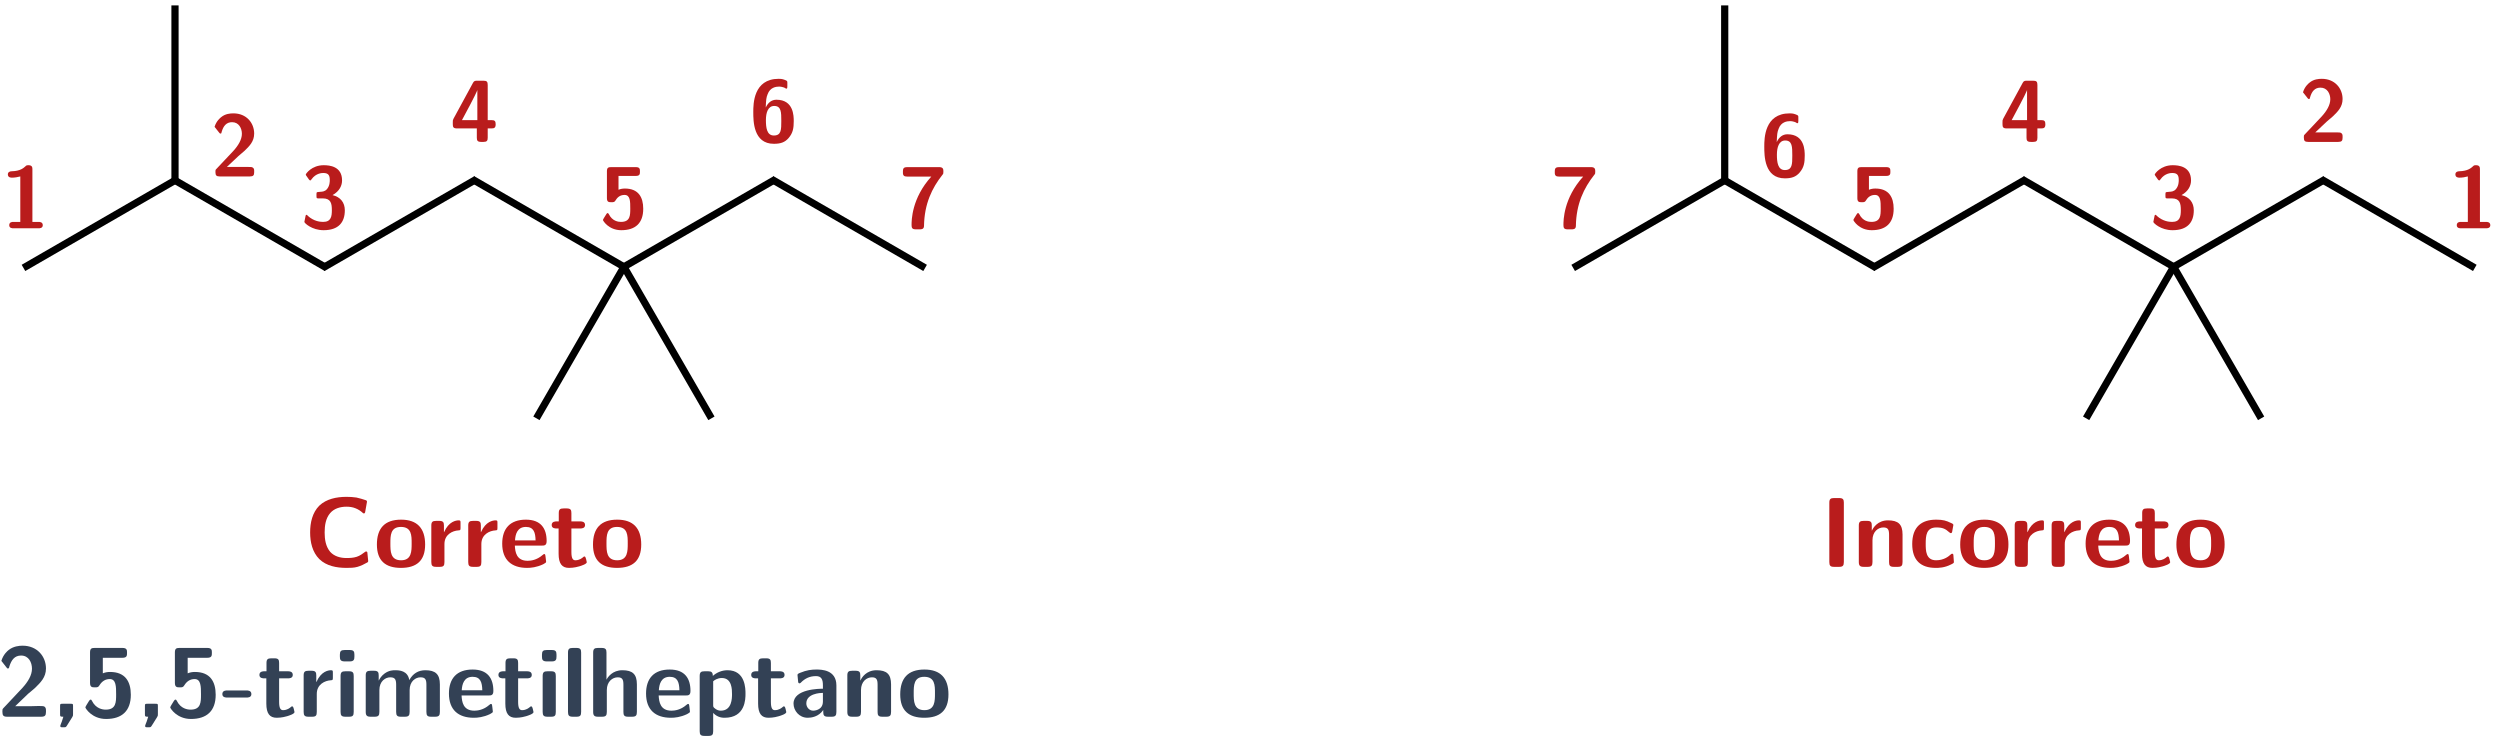 <?xml version="1.0" encoding="UTF-8"?>
<svg xmlns="http://www.w3.org/2000/svg" xmlns:xlink="http://www.w3.org/1999/xlink" width="226" height="67" viewBox="0 0 226 67">
<defs>
<g>
<g id="glyph-0-0">
<path d="M 3.766 -0.281 C 3.766 -0.578 3.469 -0.578 3.391 -0.578 L 2.828 -0.578 L 2.828 -5.328 C 2.828 -5.469 2.828 -5.703 2.484 -5.703 C 2.312 -5.703 2.281 -5.688 2.188 -5.594 C 2.047 -5.469 1.75 -5.172 0.953 -5.156 C 0.812 -5.156 0.609 -5.094 0.609 -4.875 C 0.609 -4.578 0.891 -4.578 0.984 -4.578 C 1.234 -4.578 1.5 -4.625 1.734 -4.688 L 1.734 -0.578 L 1.109 -0.578 C 1.016 -0.578 0.734 -0.578 0.734 -0.281 C 0.734 0 1.016 0 1.109 0 L 3.391 0 C 3.469 0 3.766 0 3.766 -0.281 Z M 3.766 -0.281 "/>
</g>
<g id="glyph-0-1">
<path d="M 3.938 -0.375 L 3.938 -0.484 C 3.938 -0.609 3.938 -0.75 3.766 -0.828 C 3.719 -0.859 3.453 -0.859 3.297 -0.859 L 1.469 -0.859 L 2.516 -1.844 C 2.641 -1.953 2.938 -2.203 3.062 -2.312 C 3.5 -2.734 3.938 -3.156 3.938 -3.875 C 3.938 -4.844 3.234 -5.703 2.062 -5.703 C 1.781 -5.703 1.328 -5.672 0.953 -5.359 C 0.875 -5.297 0.516 -5.016 0.359 -4.484 L 0.766 -3.969 C 0.812 -3.906 0.844 -3.875 0.891 -3.875 C 0.969 -3.875 0.984 -3.922 1 -4.031 C 1.156 -4.578 1.438 -4.906 1.938 -4.906 C 2.562 -4.906 2.828 -4.344 2.828 -3.859 C 2.828 -3.344 2.516 -2.812 2.047 -2.297 L 0.516 -0.672 C 0.438 -0.594 0.438 -0.578 0.438 -0.453 L 0.438 -0.375 C 0.438 -0.094 0.531 0 0.828 0 L 3.547 0 C 3.859 0 3.938 -0.109 3.938 -0.375 Z M 3.938 -0.375 "/>
</g>
<g id="glyph-0-2">
<path d="M 4.016 -1.625 C 4.016 -2.328 3.625 -2.828 2.906 -3 C 3.547 -3.359 3.766 -3.875 3.766 -4.328 C 3.766 -5.609 2.625 -5.703 2.109 -5.703 C 1.016 -5.703 0.484 -4.922 0.484 -4.859 C 0.484 -4.812 0.547 -4.734 0.547 -4.734 L 0.766 -4.422 C 0.828 -4.328 0.891 -4.328 0.891 -4.328 C 0.938 -4.328 0.953 -4.359 1 -4.422 C 1.406 -5 1.969 -5 2.078 -5 C 2.578 -5 2.656 -4.734 2.656 -4.344 C 2.656 -4.234 2.656 -3.844 2.406 -3.547 C 2.219 -3.328 2.016 -3.312 1.781 -3.297 C 1.688 -3.281 1.531 -3.281 1.516 -3.266 C 1.453 -3.234 1.453 -3.188 1.453 -3.062 L 1.453 -2.922 C 1.453 -2.703 1.469 -2.703 1.672 -2.703 L 2.031 -2.703 C 2.75 -2.703 2.844 -2.25 2.844 -1.641 C 2.844 -1.094 2.781 -0.578 2.062 -0.578 C 1.797 -0.578 1.219 -0.625 0.672 -1.125 C 0.609 -1.203 0.594 -1.219 0.562 -1.219 C 0.484 -1.219 0.469 -1.141 0.469 -1.125 C 0.469 -1.125 0.359 -0.609 0.359 -0.578 C 0.359 -0.469 1.047 0.172 2.094 0.172 C 3.469 0.172 4.016 -0.562 4.016 -1.625 Z M 4.016 -1.625 "/>
</g>
<g id="glyph-0-3">
<path d="M 4.125 -1.594 C 4.125 -1.891 4.031 -1.969 3.75 -1.969 L 3.406 -1.969 L 3.406 -5.141 C 3.406 -5.438 3.328 -5.531 3.031 -5.531 L 2.453 -5.531 C 2.297 -5.531 2.172 -5.531 2.078 -5.344 L 0.312 -2.094 C 0.25 -1.969 0.25 -1.938 0.25 -1.797 L 0.25 -1.609 C 0.25 -1.344 0.297 -1.219 0.625 -1.219 L 2.422 -1.219 L 2.422 -0.375 C 2.422 -0.125 2.484 0 2.812 0 L 3.031 0 C 3.328 0 3.406 -0.109 3.406 -0.375 L 3.406 -1.219 L 3.75 -1.219 C 4 -1.219 4.125 -1.281 4.125 -1.594 Z M 2.469 -1.969 L 1.078 -1.969 C 2.344 -4.312 2.422 -4.562 2.469 -4.688 Z M 2.469 -1.969 "/>
</g>
<g id="glyph-0-4">
<path d="M 3.938 -1.766 C 3.938 -2.812 3.5 -3.594 2.281 -3.594 C 2.078 -3.594 1.891 -3.562 1.703 -3.484 L 1.703 -4.734 L 3.266 -4.734 C 3.641 -4.734 3.641 -4.922 3.641 -5.125 C 3.641 -5.344 3.641 -5.531 3.266 -5.531 L 1.047 -5.531 C 0.781 -5.531 0.656 -5.484 0.656 -5.156 L 0.656 -2.719 C 0.656 -2.359 0.844 -2.359 1.062 -2.359 C 1.266 -2.359 1.344 -2.359 1.453 -2.547 C 1.641 -2.859 1.906 -3.016 2.25 -3.016 C 2.766 -3.016 2.766 -2.422 2.766 -1.797 C 2.766 -1.172 2.766 -0.578 1.922 -0.578 C 1.688 -0.578 1.141 -0.641 0.828 -1.281 C 0.797 -1.328 0.766 -1.375 0.719 -1.375 C 0.656 -1.375 0.641 -1.328 0.594 -1.266 C 0.484 -1.078 0.297 -0.812 0.297 -0.75 C 0.297 -0.688 0.812 0.172 1.953 0.172 C 3.234 0.172 3.938 -0.469 3.938 -1.766 Z M 3.938 -1.766 "/>
</g>
<g id="glyph-0-5">
<path d="M 4.016 -1.875 C 4.016 -2.328 4.016 -3.812 2.453 -3.812 C 2.016 -3.812 1.703 -3.562 1.484 -3.109 C 1.516 -3.828 1.531 -4 1.656 -4.312 C 1.875 -4.922 2.406 -5 2.688 -5 C 2.828 -5 3.031 -4.969 3.234 -4.875 C 3.281 -4.828 3.312 -4.812 3.344 -4.812 C 3.438 -4.812 3.438 -4.906 3.438 -5.031 L 3.438 -5.328 C 3.438 -5.516 3.438 -5.516 3.156 -5.625 C 2.953 -5.703 2.734 -5.703 2.656 -5.703 C 0.359 -5.703 0.359 -3.406 0.359 -2.703 C 0.359 -1.891 0.359 0.172 2.219 0.172 C 2.844 0.172 3.219 0.031 3.547 -0.344 C 3.953 -0.812 4.016 -1.266 4.016 -1.875 Z M 2.891 -1.891 C 2.891 -1.109 2.891 -0.578 2.219 -0.578 C 1.578 -0.578 1.5 -1.297 1.5 -1.969 C 1.5 -2.641 1.688 -3.25 2.25 -3.25 C 2.891 -3.25 2.891 -2.672 2.891 -1.891 Z M 2.891 -1.891 "/>
</g>
<g id="glyph-0-6">
<path d="M 4.016 -5.125 C 4.016 -5.312 4.016 -5.516 3.672 -5.531 L 0.906 -5.531 C 0.531 -5.531 0.359 -5.531 0.359 -5.156 L 0.359 -5.047 C 0.359 -4.922 0.359 -4.766 0.531 -4.703 C 0.594 -4.672 0.859 -4.672 1.016 -4.672 L 2.922 -4.672 C 1.141 -2.703 1.141 -0.703 1.141 -0.297 C 1.141 -0.047 1.188 0.094 1.516 0.094 L 1.891 0.094 C 2.016 0.094 2.266 0.094 2.266 -0.219 C 2.297 -2.203 2.984 -3.641 3.938 -4.844 C 4.016 -4.922 4.016 -4.984 4.016 -5.125 Z M 4.016 -5.125 "/>
</g>
<g id="glyph-1-0">
<path d="M 5.797 -0.516 L 5.719 -1.297 C 5.719 -1.344 5.672 -1.391 5.609 -1.391 C 5.594 -1.391 5.562 -1.375 5.547 -1.375 C 5.297 -1.188 5.047 -1 4.75 -0.906 C 4.453 -0.812 4.141 -0.797 3.828 -0.797 C 3.281 -0.797 2.719 -0.953 2.359 -1.359 C 1.953 -1.844 1.859 -2.484 1.859 -3.109 C 1.859 -3.734 1.953 -4.391 2.359 -4.859 C 2.719 -5.281 3.281 -5.438 3.828 -5.438 C 4.094 -5.438 4.375 -5.406 4.641 -5.297 C 4.891 -5.203 5.125 -5.047 5.328 -4.859 C 5.344 -4.844 5.375 -4.828 5.406 -4.828 C 5.469 -4.828 5.5 -4.875 5.516 -4.922 L 5.688 -5.891 C 5.688 -5.953 5.656 -5.984 5.609 -6.016 C 5.328 -6.109 5.031 -6.203 4.734 -6.266 C 4.438 -6.312 4.125 -6.328 3.828 -6.328 C 2.938 -6.328 2.016 -6.141 1.375 -5.531 C 0.75 -4.906 0.547 -4 0.547 -3.109 C 0.547 -2.234 0.75 -1.328 1.375 -0.703 C 2.016 -0.078 2.938 0.094 3.828 0.094 C 4.156 0.094 4.5 0.094 4.828 0 C 5.141 -0.094 5.438 -0.234 5.734 -0.406 C 5.766 -0.438 5.797 -0.469 5.797 -0.516 Z M 5.797 -0.516 "/>
</g>
<g id="glyph-1-1">
<path d="M 4.641 -2.016 C 4.641 -3.484 3.922 -4.266 2.469 -4.266 C 0.969 -4.266 0.281 -3.469 0.281 -2.016 C 0.281 -0.562 1.047 0.094 2.453 0.094 C 3.859 0.094 4.641 -0.547 4.641 -2.016 Z M 3.422 -2.125 C 3.422 -1.422 3.422 -0.594 2.469 -0.594 C 1.5 -0.594 1.5 -1.406 1.5 -2.125 C 1.5 -2.812 1.5 -3.609 2.453 -3.609 C 3.422 -3.609 3.422 -2.828 3.422 -2.125 Z M 3.422 -2.125 "/>
</g>
<g id="glyph-1-2">
<path d="M 3.188 -3.547 L 3.188 -3.969 C 3.188 -4.141 3.188 -4.203 3.031 -4.203 C 2.781 -4.203 2.125 -4.109 1.703 -3.141 L 1.688 -3.141 L 1.688 -3.734 C 1.688 -4.016 1.625 -4.156 1.266 -4.156 L 0.984 -4.156 C 0.656 -4.156 0.547 -4.062 0.547 -3.734 L 0.547 -0.438 C 0.547 -0.109 0.641 0 0.984 0 L 1.312 0 C 1.656 0 1.734 -0.109 1.734 -0.438 L 1.734 -2.062 C 1.734 -2.922 2.453 -3.266 3.016 -3.297 C 3.172 -3.312 3.188 -3.312 3.188 -3.547 Z M 3.188 -3.547 "/>
</g>
<g id="glyph-1-3">
<path d="M 4.297 -2.328 C 4.297 -3.484 3.766 -4.266 2.422 -4.266 C 0.984 -4.266 0.281 -3.453 0.281 -2.094 C 0.281 -0.625 1.125 0.094 2.531 0.094 C 2.875 0.094 3.391 0.047 3.984 -0.234 C 4.172 -0.344 4.25 -0.375 4.25 -0.469 C 4.25 -0.531 4.219 -0.797 4.203 -0.875 C 4.172 -1.141 4.156 -1.156 4.078 -1.156 C 4.047 -1.156 4.031 -1.156 3.922 -1.062 C 3.406 -0.609 2.859 -0.547 2.578 -0.547 C 1.562 -0.547 1.453 -1.344 1.422 -1.922 L 3.859 -1.922 C 4.078 -1.922 4.297 -1.922 4.297 -2.328 Z M 3.297 -2.391 L 1.438 -2.391 C 1.469 -2.938 1.641 -3.609 2.422 -3.609 C 3.141 -3.609 3.281 -3.094 3.297 -2.391 Z M 3.297 -2.391 "/>
</g>
<g id="glyph-1-4">
<path d="M 3.344 -0.422 C 3.344 -0.453 3.328 -0.516 3.281 -0.703 C 3.234 -0.875 3.203 -0.938 3.125 -0.938 C 3.078 -0.938 3.078 -0.922 3.016 -0.875 C 2.922 -0.797 2.688 -0.594 2.312 -0.594 C 2.094 -0.594 1.953 -0.75 1.953 -1.344 L 1.953 -3.469 L 2.75 -3.469 C 2.859 -3.469 3.188 -3.469 3.188 -3.781 C 3.188 -4.109 2.859 -4.109 2.75 -4.109 L 1.953 -4.109 L 1.953 -4.859 C 1.953 -5.141 1.891 -5.281 1.531 -5.281 L 1.25 -5.281 C 0.922 -5.281 0.812 -5.188 0.812 -4.859 L 0.812 -4.109 L 0.609 -4.109 C 0.516 -4.109 0.172 -4.109 0.172 -3.781 C 0.172 -3.469 0.5 -3.469 0.609 -3.469 L 0.797 -3.469 L 0.797 -1.188 C 0.797 -0.281 1.109 0.094 1.734 0.094 C 1.812 0.094 2.203 0.094 2.672 -0.047 C 2.828 -0.094 3.344 -0.25 3.344 -0.422 Z M 3.344 -0.422 "/>
</g>
<g id="glyph-1-5">
<path d="M 4.438 -0.438 L 4.438 -0.531 C 4.438 -0.688 4.438 -0.859 4.25 -0.938 C 4.172 -0.969 3.891 -0.969 3.719 -0.969 L 3.109 -0.953 L 1.656 -0.953 L 2.828 -2.078 C 2.969 -2.203 3.312 -2.469 3.438 -2.594 C 3.938 -3.078 4.438 -3.562 4.438 -4.359 C 4.438 -5.453 3.641 -6.422 2.328 -6.422 C 2.016 -6.422 1.5 -6.375 1.062 -6.031 C 0.984 -5.969 0.578 -5.641 0.406 -5.047 L 0.859 -4.469 C 0.922 -4.391 0.938 -4.359 1 -4.359 C 1.078 -4.359 1.109 -4.422 1.125 -4.531 C 1.312 -5.141 1.609 -5.531 2.188 -5.531 C 2.891 -5.531 3.172 -4.891 3.172 -4.344 C 3.172 -3.766 2.828 -3.172 2.297 -2.594 L 0.578 -0.766 C 0.5 -0.672 0.5 -0.656 0.5 -0.5 L 0.5 -0.438 C 0.5 -0.109 0.594 0 0.922 0 L 4 0 C 4.344 0 4.438 -0.109 4.438 -0.438 Z M 4.438 -0.438 "/>
</g>
<g id="glyph-1-6">
<path d="M 1.953 -0.234 L 1.953 -0.938 C 1.953 -1.172 1.953 -1.172 1.719 -1.172 L 1.016 -1.172 C 0.797 -1.172 0.781 -1.172 0.781 -0.938 L 0.781 -0.234 C 0.781 -0.016 0.797 0 1.078 0 C 1.031 0.141 0.984 0.281 0.938 0.438 C 0.875 0.562 0.797 0.828 0.797 0.828 C 0.797 0.953 0.875 0.953 1.016 0.953 L 1.125 0.953 C 1.312 0.953 1.312 0.938 1.406 0.797 L 1.875 0.047 C 1.953 -0.078 1.953 -0.094 1.953 -0.234 Z M 1.953 -0.234 "/>
</g>
<g id="glyph-1-7">
<path d="M 4.438 -1.984 C 4.438 -3.172 3.938 -4.047 2.562 -4.047 C 2.344 -4.047 2.125 -4.016 1.906 -3.922 L 1.906 -5.328 L 3.672 -5.328 C 4.094 -5.328 4.094 -5.531 4.094 -5.781 C 4.094 -6.016 4.094 -6.219 3.672 -6.219 L 1.172 -6.219 C 0.891 -6.219 0.75 -6.172 0.75 -5.812 L 0.75 -3.062 C 0.75 -2.656 0.953 -2.656 1.188 -2.656 C 1.422 -2.656 1.5 -2.656 1.625 -2.875 C 1.844 -3.219 2.156 -3.406 2.531 -3.406 C 3.109 -3.406 3.109 -2.719 3.109 -2.016 C 3.109 -1.328 3.109 -0.641 2.172 -0.641 C 1.891 -0.641 1.281 -0.719 0.922 -1.438 C 0.891 -1.484 0.875 -1.547 0.812 -1.547 C 0.734 -1.547 0.719 -1.5 0.656 -1.422 C 0.531 -1.219 0.328 -0.906 0.328 -0.844 C 0.328 -0.766 0.922 0.203 2.203 0.203 C 3.641 0.203 4.438 -0.531 4.438 -1.984 Z M 4.438 -1.984 "/>
</g>
<g id="glyph-1-8">
<path d="M 2.734 -2.047 C 2.734 -2.375 2.406 -2.375 2.312 -2.375 L 0.531 -2.375 C 0.438 -2.375 0.109 -2.375 0.109 -2.047 C 0.109 -1.734 0.438 -1.734 0.531 -1.734 L 2.312 -1.734 C 2.406 -1.734 2.734 -1.734 2.734 -2.047 Z M 2.734 -2.047 "/>
</g>
<g id="glyph-1-9">
<path d="M 1.734 -0.438 L 1.734 -3.672 C 1.734 -3.969 1.672 -4.109 1.312 -4.109 L 0.984 -4.109 C 0.656 -4.109 0.547 -4.016 0.547 -3.672 L 0.547 -0.438 C 0.547 -0.109 0.641 0 0.984 0 L 1.312 0 C 1.656 0 1.734 -0.109 1.734 -0.438 Z M 1.797 -5.438 L 1.797 -5.609 C 1.797 -5.891 1.734 -6.031 1.375 -6.031 L 0.922 -6.031 C 0.578 -6.031 0.484 -5.922 0.484 -5.609 L 0.484 -5.438 C 0.484 -5.172 0.531 -5 0.922 -5 L 1.375 -5 C 1.75 -5 1.797 -5.172 1.797 -5.438 Z M 1.797 -5.438 "/>
</g>
<g id="glyph-1-10">
<path d="M 7.234 -0.438 L 7.234 -2.922 C 7.234 -3.844 6.828 -4.203 5.922 -4.203 C 5.281 -4.203 4.797 -3.906 4.469 -3.312 C 4.328 -4.172 3.562 -4.203 3.188 -4.203 C 3.016 -4.203 2.641 -4.203 2.234 -3.906 C 1.953 -3.703 1.781 -3.422 1.719 -3.281 L 1.703 -3.281 L 1.703 -3.734 C 1.703 -4.016 1.641 -4.156 1.281 -4.156 L 0.969 -4.156 C 0.641 -4.156 0.531 -4.062 0.531 -3.734 L 0.531 -0.438 C 0.531 -0.109 0.641 0 0.969 0 L 1.328 0 C 1.672 0 1.766 -0.109 1.766 -0.438 L 1.766 -2.406 C 1.766 -3.219 2.312 -3.562 2.75 -3.562 C 3.172 -3.562 3.281 -3.375 3.281 -2.891 L 3.281 -0.438 C 3.281 -0.109 3.375 0 3.703 0 L 4.062 0 C 4.406 0 4.5 -0.109 4.5 -0.438 L 4.5 -2.406 C 4.5 -3.219 5.047 -3.562 5.484 -3.562 C 5.906 -3.562 6.016 -3.375 6.016 -2.891 L 6.016 -0.438 C 6.016 -0.109 6.109 0 6.438 0 L 6.797 0 C 7.141 0 7.234 -0.109 7.234 -0.438 Z M 7.234 -0.438 "/>
</g>
<g id="glyph-1-11">
<path d="M 1.734 -0.438 L 1.734 -5.797 C 1.734 -6.078 1.672 -6.219 1.312 -6.219 L 0.984 -6.219 C 0.656 -6.219 0.547 -6.125 0.547 -5.797 L 0.547 -0.438 C 0.547 -0.109 0.641 0 0.984 0 L 1.312 0 C 1.656 0 1.734 -0.109 1.734 -0.438 Z M 1.734 -0.438 "/>
</g>
<g id="glyph-1-12">
<path d="M 4.484 -0.438 L 4.484 -2.922 C 4.484 -3.844 4.094 -4.203 3.172 -4.203 C 2.281 -4.203 1.859 -3.594 1.734 -3.344 L 1.734 -5.797 C 1.734 -6.078 1.672 -6.219 1.297 -6.219 L 0.969 -6.219 C 0.641 -6.219 0.531 -6.125 0.531 -5.797 L 0.531 -0.438 C 0.531 -0.109 0.641 0 0.969 0 L 1.328 0 C 1.672 0 1.766 -0.109 1.766 -0.438 L 1.766 -2.406 C 1.766 -3.188 2.281 -3.562 2.75 -3.562 C 3.172 -3.562 3.266 -3.359 3.266 -2.891 L 3.266 -0.438 C 3.266 -0.141 3.328 0 3.688 0 L 4.047 0 C 4.391 0 4.484 -0.109 4.484 -0.438 Z M 4.484 -0.438 "/>
</g>
<g id="glyph-1-13">
<path d="M 4.688 -2.078 C 4.688 -2.516 4.688 -4.203 3.062 -4.203 C 2.531 -4.203 2.062 -3.984 1.734 -3.688 C 1.734 -4.016 1.609 -4.109 1.312 -4.109 L 0.984 -4.109 C 0.656 -4.109 0.547 -4.016 0.547 -3.672 L 0.547 1.312 C 0.547 1.625 0.641 1.734 0.984 1.734 L 1.344 1.734 C 1.672 1.734 1.766 1.625 1.766 1.312 L 1.766 -0.344 C 2.172 0.094 2.656 0.094 2.797 0.094 C 4.688 0.094 4.688 -1.625 4.688 -2.078 Z M 3.469 -2.047 C 3.469 -1.688 3.469 -0.547 2.453 -0.547 C 2.25 -0.547 2.094 -0.625 1.984 -0.703 C 1.766 -0.859 1.766 -0.891 1.766 -1.062 L 1.766 -3.203 C 1.859 -3.297 2.156 -3.5 2.547 -3.5 C 3.469 -3.5 3.469 -2.453 3.469 -2.047 Z M 3.469 -2.047 "/>
</g>
<g id="glyph-1-14">
<path d="M 4.25 -0.438 L 4.25 -2.828 C 4.25 -4.25 2.891 -4.266 2.438 -4.266 C 2.016 -4.266 1.562 -4.219 0.969 -3.969 C 0.781 -3.891 0.734 -3.859 0.734 -3.766 C 0.734 -3.703 0.797 -3.188 0.797 -3.109 C 0.812 -3.062 0.859 -3.016 0.922 -3.016 C 0.953 -3.016 0.984 -3.047 1.016 -3.062 C 1.406 -3.469 1.844 -3.672 2.406 -3.672 C 2.891 -3.672 3.031 -3.375 3.031 -2.844 L 3.031 -2.531 C 2.719 -2.531 0.375 -2.516 0.375 -1.188 C 0.375 -0.562 0.875 0.094 1.656 0.094 C 1.969 0.094 2.641 0.016 3.062 -0.609 L 3.062 -0.438 C 3.062 -0.141 3.125 0 3.484 0 L 3.828 0 C 4.156 0 4.25 -0.109 4.25 -0.438 Z M 3.031 -1.375 C 3.031 -0.547 2.172 -0.547 2.156 -0.547 C 1.781 -0.547 1.531 -0.875 1.531 -1.203 C 1.531 -2.094 2.781 -2.156 3.031 -2.156 Z M 3.031 -1.375 "/>
</g>
<g id="glyph-1-15">
<path d="M 4.484 -0.438 L 4.484 -2.922 C 4.484 -3.844 4.094 -4.203 3.172 -4.203 C 2.234 -4.203 1.828 -3.531 1.719 -3.281 L 1.703 -3.281 L 1.703 -3.734 C 1.703 -4.016 1.641 -4.156 1.281 -4.156 L 0.969 -4.156 C 0.641 -4.156 0.531 -4.062 0.531 -3.734 L 0.531 -0.438 C 0.531 -0.109 0.641 0 0.969 0 L 1.328 0 C 1.672 0 1.766 -0.109 1.766 -0.438 L 1.766 -2.406 C 1.766 -3.188 2.281 -3.562 2.75 -3.562 C 3.172 -3.562 3.266 -3.359 3.266 -2.891 L 3.266 -0.438 C 3.266 -0.141 3.328 0 3.688 0 L 4.047 0 C 4.391 0 4.484 -0.109 4.484 -0.438 Z M 4.484 -0.438 "/>
</g>
<g id="glyph-1-16">
<path d="M 2.141 -0.438 L 2.141 -5.797 C 2.141 -6.078 2.078 -6.219 1.719 -6.219 L 1.25 -6.219 C 0.938 -6.219 0.828 -6.125 0.828 -5.797 L 0.828 -0.438 C 0.828 -0.109 0.922 0 1.25 0 L 1.719 0 C 2.047 0 2.141 -0.109 2.141 -0.438 Z M 2.141 -0.438 "/>
</g>
<g id="glyph-1-17">
<path d="M 4.094 -0.453 C 4.094 -0.547 4.062 -0.953 4.047 -1.078 C 4.047 -1.109 4.031 -1.188 3.938 -1.188 C 3.906 -1.188 3.891 -1.188 3.797 -1.109 C 3.641 -0.969 3.219 -0.594 2.484 -0.594 C 1.547 -0.594 1.547 -1.5 1.547 -2.078 C 1.547 -2.812 1.594 -3.562 2.516 -3.562 C 3.094 -3.562 3.344 -3.422 3.656 -3.141 C 3.766 -3.047 3.781 -3.047 3.828 -3.047 C 3.906 -3.047 3.922 -3.125 3.938 -3.172 C 3.953 -3.234 4.047 -3.734 4.047 -3.781 C 4.047 -3.859 3.984 -3.906 3.828 -3.969 C 3.406 -4.172 3.125 -4.266 2.5 -4.266 C 1.172 -4.266 0.328 -3.625 0.328 -2.062 C 0.328 -0.578 1.109 0.094 2.453 0.094 C 2.703 0.094 3.234 0.094 3.844 -0.219 C 4.094 -0.344 4.094 -0.359 4.094 -0.453 Z M 4.094 -0.453 "/>
</g>
</g>
</defs>
<g fill="rgb(72.549%, 10.979%, 10.979%)" fill-opacity="1">
<use xlink:href="#glyph-0-0" x="0.101" y="20.638"/>
</g>
<path fill="none" stroke-width="0.651" stroke-linecap="butt" stroke-linejoin="miter" stroke="rgb(0%, 0%, 0%)" stroke-opacity="1" stroke-miterlimit="10" d="M -0.172 -0.101 L 13.699 7.911 " transform="matrix(1, 0, 0, -1, 2.293, 24.118)"/>
<g fill="rgb(72.549%, 10.979%, 10.979%)" fill-opacity="1">
<use xlink:href="#glyph-0-1" x="19.039" y="15.951"/>
</g>
<path fill="none" stroke-width="0.651" stroke-linecap="butt" stroke-linejoin="miter" stroke="rgb(0%, 0%, 0%)" stroke-opacity="1" stroke-miterlimit="10" d="M 13.527 7.61 L 13.527 23.63 " transform="matrix(1, 0, 0, -1, 2.293, 24.118)"/>
<path fill="none" stroke-width="0.651" stroke-linecap="butt" stroke-linejoin="miter" stroke="rgb(0%, 0%, 0%)" stroke-opacity="1" stroke-miterlimit="10" d="M 13.355 7.911 L 27.227 -0.101 " transform="matrix(1, 0, 0, -1, 2.293, 24.118)"/>
<g fill="rgb(72.549%, 10.979%, 10.979%)" fill-opacity="1">
<use xlink:href="#glyph-0-2" x="27.156" y="20.638"/>
</g>
<path fill="none" stroke-width="0.651" stroke-linecap="butt" stroke-linejoin="miter" stroke="rgb(0%, 0%, 0%)" stroke-opacity="1" stroke-miterlimit="10" d="M 26.883 -0.101 L 40.754 7.911 " transform="matrix(1, 0, 0, -1, 2.293, 24.118)"/>
<g fill="rgb(72.549%, 10.979%, 10.979%)" fill-opacity="1">
<use xlink:href="#glyph-0-3" x="40.683" y="12.828"/>
</g>
<path fill="none" stroke-width="0.651" stroke-linecap="butt" stroke-linejoin="miter" stroke="rgb(0%, 0%, 0%)" stroke-opacity="1" stroke-miterlimit="10" d="M 40.41 7.911 L 54.281 -0.101 " transform="matrix(1, 0, 0, -1, 2.293, 24.118)"/>
<g fill="rgb(72.549%, 10.979%, 10.979%)" fill-opacity="1">
<use xlink:href="#glyph-0-4" x="54.21" y="20.638"/>
</g>
<path fill="none" stroke-width="0.651" stroke-linecap="butt" stroke-linejoin="miter" stroke="rgb(0%, 0%, 0%)" stroke-opacity="1" stroke-miterlimit="10" d="M 54.012 0.173 L 62.02 -13.698 " transform="matrix(1, 0, 0, -1, 2.293, 24.118)"/>
<path fill="none" stroke-width="0.651" stroke-linecap="butt" stroke-linejoin="miter" stroke="rgb(0%, 0%, 0%)" stroke-opacity="1" stroke-miterlimit="10" d="M 54.211 0.173 L 46.199 -13.698 " transform="matrix(1, 0, 0, -1, 2.293, 24.118)"/>
<path fill="none" stroke-width="0.651" stroke-linecap="butt" stroke-linejoin="miter" stroke="rgb(0%, 0%, 0%)" stroke-opacity="1" stroke-miterlimit="10" d="M 53.937 -0.101 L 67.809 7.911 " transform="matrix(1, 0, 0, -1, 2.293, 24.118)"/>
<g fill="rgb(72.549%, 10.979%, 10.979%)" fill-opacity="1">
<use xlink:href="#glyph-0-5" x="67.738" y="12.828"/>
</g>
<path fill="none" stroke-width="0.651" stroke-linecap="butt" stroke-linejoin="miter" stroke="rgb(0%, 0%, 0%)" stroke-opacity="1" stroke-miterlimit="10" d="M 67.465 7.911 L 81.336 -0.101 " transform="matrix(1, 0, 0, -1, 2.293, 24.118)"/>
<g fill="rgb(72.549%, 10.979%, 10.979%)" fill-opacity="1">
<use xlink:href="#glyph-0-6" x="81.265" y="20.638"/>
</g>
<g fill="rgb(72.549%, 10.979%, 10.979%)" fill-opacity="1">
<use xlink:href="#glyph-1-0" x="27.489" y="51.243"/>
<use xlink:href="#glyph-1-1" x="33.791" y="51.243"/>
</g>
<g fill="rgb(72.549%, 10.979%, 10.979%)" fill-opacity="1">
<use xlink:href="#glyph-1-2" x="38.444" y="51.243"/>
<use xlink:href="#glyph-1-2" x="41.781" y="51.243"/>
<use xlink:href="#glyph-1-3" x="45.119" y="51.243"/>
<use xlink:href="#glyph-1-4" x="49.701" y="51.243"/>
<use xlink:href="#glyph-1-1" x="53.326" y="51.243"/>
</g>
<g fill="rgb(20%, 25.49%, 33.333%)" fill-opacity="1">
<use xlink:href="#glyph-1-5" x="-0.282" y="64.792"/>
<use xlink:href="#glyph-1-6" x="4.65" y="64.792"/>
<use xlink:href="#glyph-1-7" x="7.389" y="64.792"/>
<use xlink:href="#glyph-1-6" x="12.32" y="64.792"/>
<use xlink:href="#glyph-1-7" x="15.06" y="64.792"/>
<use xlink:href="#glyph-1-8" x="19.991" y="64.792"/>
<use xlink:href="#glyph-1-4" x="23.279" y="64.792"/>
<use xlink:href="#glyph-1-2" x="26.903" y="64.792"/>
<use xlink:href="#glyph-1-9" x="30.241" y="64.792"/>
<use xlink:href="#glyph-1-10" x="32.531" y="64.792"/>
<use xlink:href="#glyph-1-3" x="40.303" y="64.792"/>
<use xlink:href="#glyph-1-4" x="44.885" y="64.792"/>
<use xlink:href="#glyph-1-9" x="48.51" y="64.792"/>
<use xlink:href="#glyph-1-11" x="50.8" y="64.792"/>
<use xlink:href="#glyph-1-12" x="53.091" y="64.792"/>
<use xlink:href="#glyph-1-3" x="58.122" y="64.792"/>
<use xlink:href="#glyph-1-13" x="62.705" y="64.792"/>
<use xlink:href="#glyph-1-4" x="67.736" y="64.792"/>
<use xlink:href="#glyph-1-14" x="71.36" y="64.792"/>
<use xlink:href="#glyph-1-15" x="76.068" y="64.792"/>
<use xlink:href="#glyph-1-1" x="81.099" y="64.792"/>
</g>
<g fill="rgb(72.549%, 10.979%, 10.979%)" fill-opacity="1">
<use xlink:href="#glyph-0-6" x="140.194" y="20.638"/>
</g>
<path fill="none" stroke-width="0.651" stroke-linecap="butt" stroke-linejoin="miter" stroke="rgb(0%, 0%, 0%)" stroke-opacity="1" stroke-miterlimit="10" d="M -0.171 -0.101 L 13.7 7.911 " transform="matrix(1, 0, 0, -1, 142.386, 24.118)"/>
<g fill="rgb(72.549%, 10.979%, 10.979%)" fill-opacity="1">
<use xlink:href="#glyph-0-5" x="159.132" y="15.951"/>
</g>
<path fill="none" stroke-width="0.651" stroke-linecap="butt" stroke-linejoin="miter" stroke="rgb(0%, 0%, 0%)" stroke-opacity="1" stroke-miterlimit="10" d="M 13.528 7.61 L 13.528 23.63 " transform="matrix(1, 0, 0, -1, 142.386, 24.118)"/>
<path fill="none" stroke-width="0.651" stroke-linecap="butt" stroke-linejoin="miter" stroke="rgb(0%, 0%, 0%)" stroke-opacity="1" stroke-miterlimit="10" d="M 13.356 7.911 L 27.227 -0.101 " transform="matrix(1, 0, 0, -1, 142.386, 24.118)"/>
<g fill="rgb(72.549%, 10.979%, 10.979%)" fill-opacity="1">
<use xlink:href="#glyph-0-4" x="167.249" y="20.638"/>
</g>
<path fill="none" stroke-width="0.651" stroke-linecap="butt" stroke-linejoin="miter" stroke="rgb(0%, 0%, 0%)" stroke-opacity="1" stroke-miterlimit="10" d="M 26.884 -0.101 L 40.755 7.911 " transform="matrix(1, 0, 0, -1, 142.386, 24.118)"/>
<g fill="rgb(72.549%, 10.979%, 10.979%)" fill-opacity="1">
<use xlink:href="#glyph-0-3" x="180.776" y="12.828"/>
</g>
<path fill="none" stroke-width="0.651" stroke-linecap="butt" stroke-linejoin="miter" stroke="rgb(0%, 0%, 0%)" stroke-opacity="1" stroke-miterlimit="10" d="M 40.411 7.911 L 54.282 -0.101 " transform="matrix(1, 0, 0, -1, 142.386, 24.118)"/>
<g fill="rgb(72.549%, 10.979%, 10.979%)" fill-opacity="1">
<use xlink:href="#glyph-0-2" x="194.303" y="20.638"/>
</g>
<path fill="none" stroke-width="0.651" stroke-linecap="butt" stroke-linejoin="miter" stroke="rgb(0%, 0%, 0%)" stroke-opacity="1" stroke-miterlimit="10" d="M 54.009 0.173 L 62.02 -13.698 " transform="matrix(1, 0, 0, -1, 142.386, 24.118)"/>
<path fill="none" stroke-width="0.651" stroke-linecap="butt" stroke-linejoin="miter" stroke="rgb(0%, 0%, 0%)" stroke-opacity="1" stroke-miterlimit="10" d="M 54.208 0.173 L 46.2 -13.698 " transform="matrix(1, 0, 0, -1, 142.386, 24.118)"/>
<path fill="none" stroke-width="0.651" stroke-linecap="butt" stroke-linejoin="miter" stroke="rgb(0%, 0%, 0%)" stroke-opacity="1" stroke-miterlimit="10" d="M 53.938 -0.101 L 67.809 7.911 " transform="matrix(1, 0, 0, -1, 142.386, 24.118)"/>
<g fill="rgb(72.549%, 10.979%, 10.979%)" fill-opacity="1">
<use xlink:href="#glyph-0-1" x="207.831" y="12.828"/>
</g>
<path fill="none" stroke-width="0.651" stroke-linecap="butt" stroke-linejoin="miter" stroke="rgb(0%, 0%, 0%)" stroke-opacity="1" stroke-miterlimit="10" d="M 67.466 7.911 L 81.337 -0.101 " transform="matrix(1, 0, 0, -1, 142.386, 24.118)"/>
<g fill="rgb(72.549%, 10.979%, 10.979%)" fill-opacity="1">
<use xlink:href="#glyph-0-0" x="221.358" y="20.638"/>
</g>
<g fill="rgb(72.549%, 10.979%, 10.979%)" fill-opacity="1">
<use xlink:href="#glyph-1-16" x="164.543" y="51.243"/>
<use xlink:href="#glyph-1-15" x="167.506" y="51.243"/>
<use xlink:href="#glyph-1-17" x="172.537" y="51.243"/>
<use xlink:href="#glyph-1-1" x="176.921" y="51.243"/>
</g>
<g fill="rgb(72.549%, 10.979%, 10.979%)" fill-opacity="1">
<use xlink:href="#glyph-1-2" x="181.584" y="51.243"/>
<use xlink:href="#glyph-1-2" x="184.921" y="51.243"/>
<use xlink:href="#glyph-1-3" x="188.258" y="51.243"/>
<use xlink:href="#glyph-1-4" x="192.841" y="51.243"/>
<use xlink:href="#glyph-1-1" x="196.465" y="51.243"/>
</g>
</svg>
